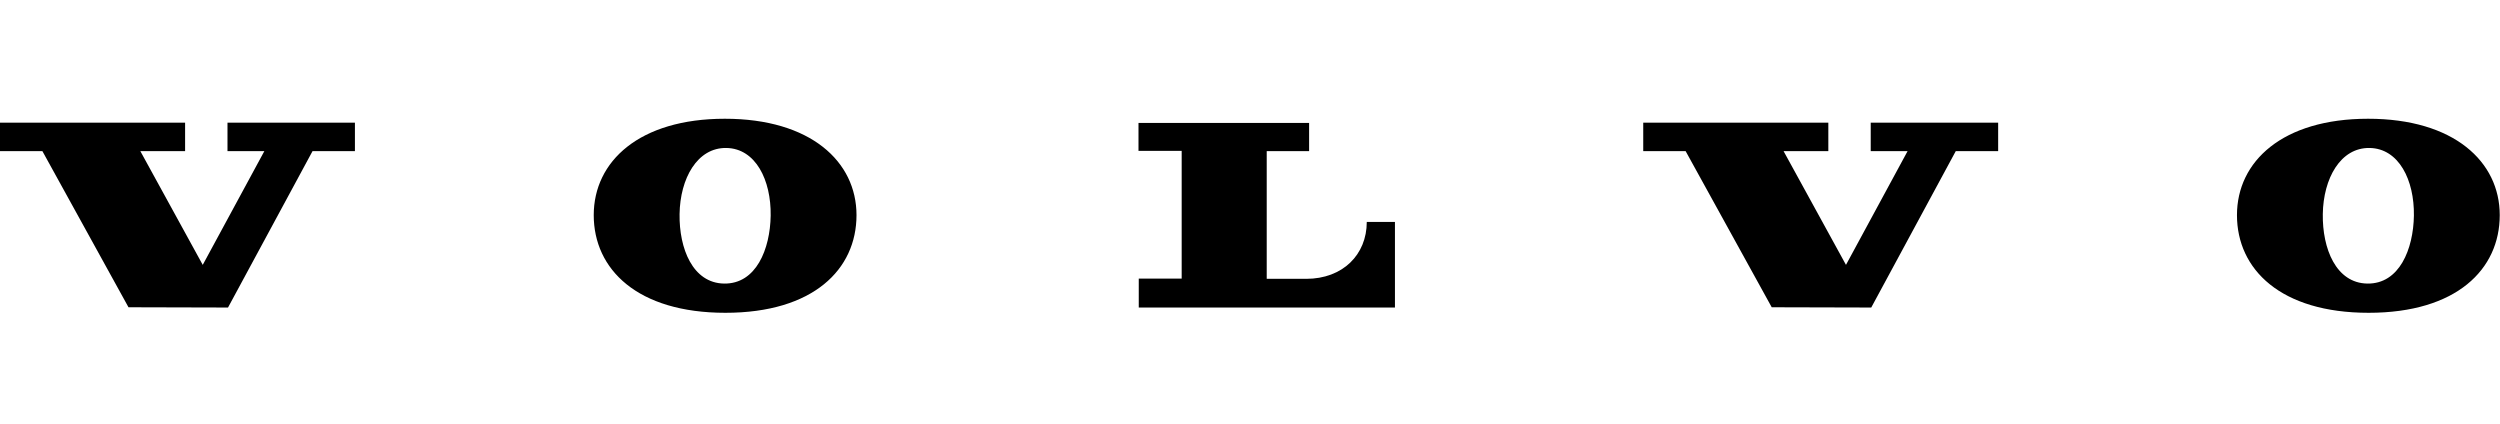 <?xml version="1.0" encoding="utf-8"?>
<!-- Generator: Adobe Illustrator 23.0.3, SVG Export Plug-In . SVG Version: 6.00 Build 0)  -->
<svg version="1.1" id="Layer_1" xmlns="http://www.w3.org/2000/svg" xmlns:xlink="http://www.w3.org/1999/xlink" x="0px" y="0px"
	 viewBox="0 0 949.5 161" style="enable-background:new 0 0 949.5 161;" xml:space="preserve">
<g id="BLOCK_x5F_RECORD_2_">
	<polygon points="16.1,57.4 48.8,116.7 86.6,116.8 118.7,57.4 134.8,57.4 134.8,46.6 86.4,46.6 86.4,57.4 100.4,57.4 77,100.6 
		53.3,57.4 70.3,57.4 70.3,46.6 0,46.6 0,57.4 	"/>
	<path d="M432.4,57.4V46.7h64.8v10.7h-16.1v48.5h15c13.9,0,23-9.2,23-21.6h10.7v32.5h-97.3v-11h16.3V57.3h-16.4V57.4z"/>
	<g>
		<path d="M275.3,45.1c-32.5,0-49.8,16.2-49.8,36.6c0,20.6,16.6,37.1,50,37.1s49.8-16.5,49.8-37.1C325.3,61.4,307.9,45.1,275.3,45.1
			z M275,107.7c-11.9-0.2-17.1-13.3-16.9-26.4c0.2-13.5,6.7-25.3,17.8-25.1c11.1,0.2,17,12.2,16.8,25.7
			C292.5,94.6,287.2,107.9,275,107.7z"/>
	</g>
	<polygon points="640.2,57.4 672.9,116.7 710.7,116.8 742.8,57.4 758.9,57.4 758.9,46.6 710.5,46.6 710.5,57.4 724.5,57.4 
		701.1,100.6 677.4,57.4 694.4,57.4 694.4,46.6 624.1,46.6 624.1,57.4 	"/>
	<g>
		<path d="M899.4,45.1c-32.5,0-49.8,16.2-49.8,36.6c0,20.6,16.6,37.1,50,37.1s49.8-16.5,49.8-37.1C949.4,61.4,932,45.1,899.4,45.1z
			 M899.1,107.7c-11.9-0.2-17.1-13.3-16.9-26.4c0.2-13.5,6.7-25.3,17.8-25.1c11.1,0.2,17,12.2,16.8,25.7
			C916.6,94.6,911.3,107.9,899.1,107.7z"/>
	</g>
</g>
</svg>
